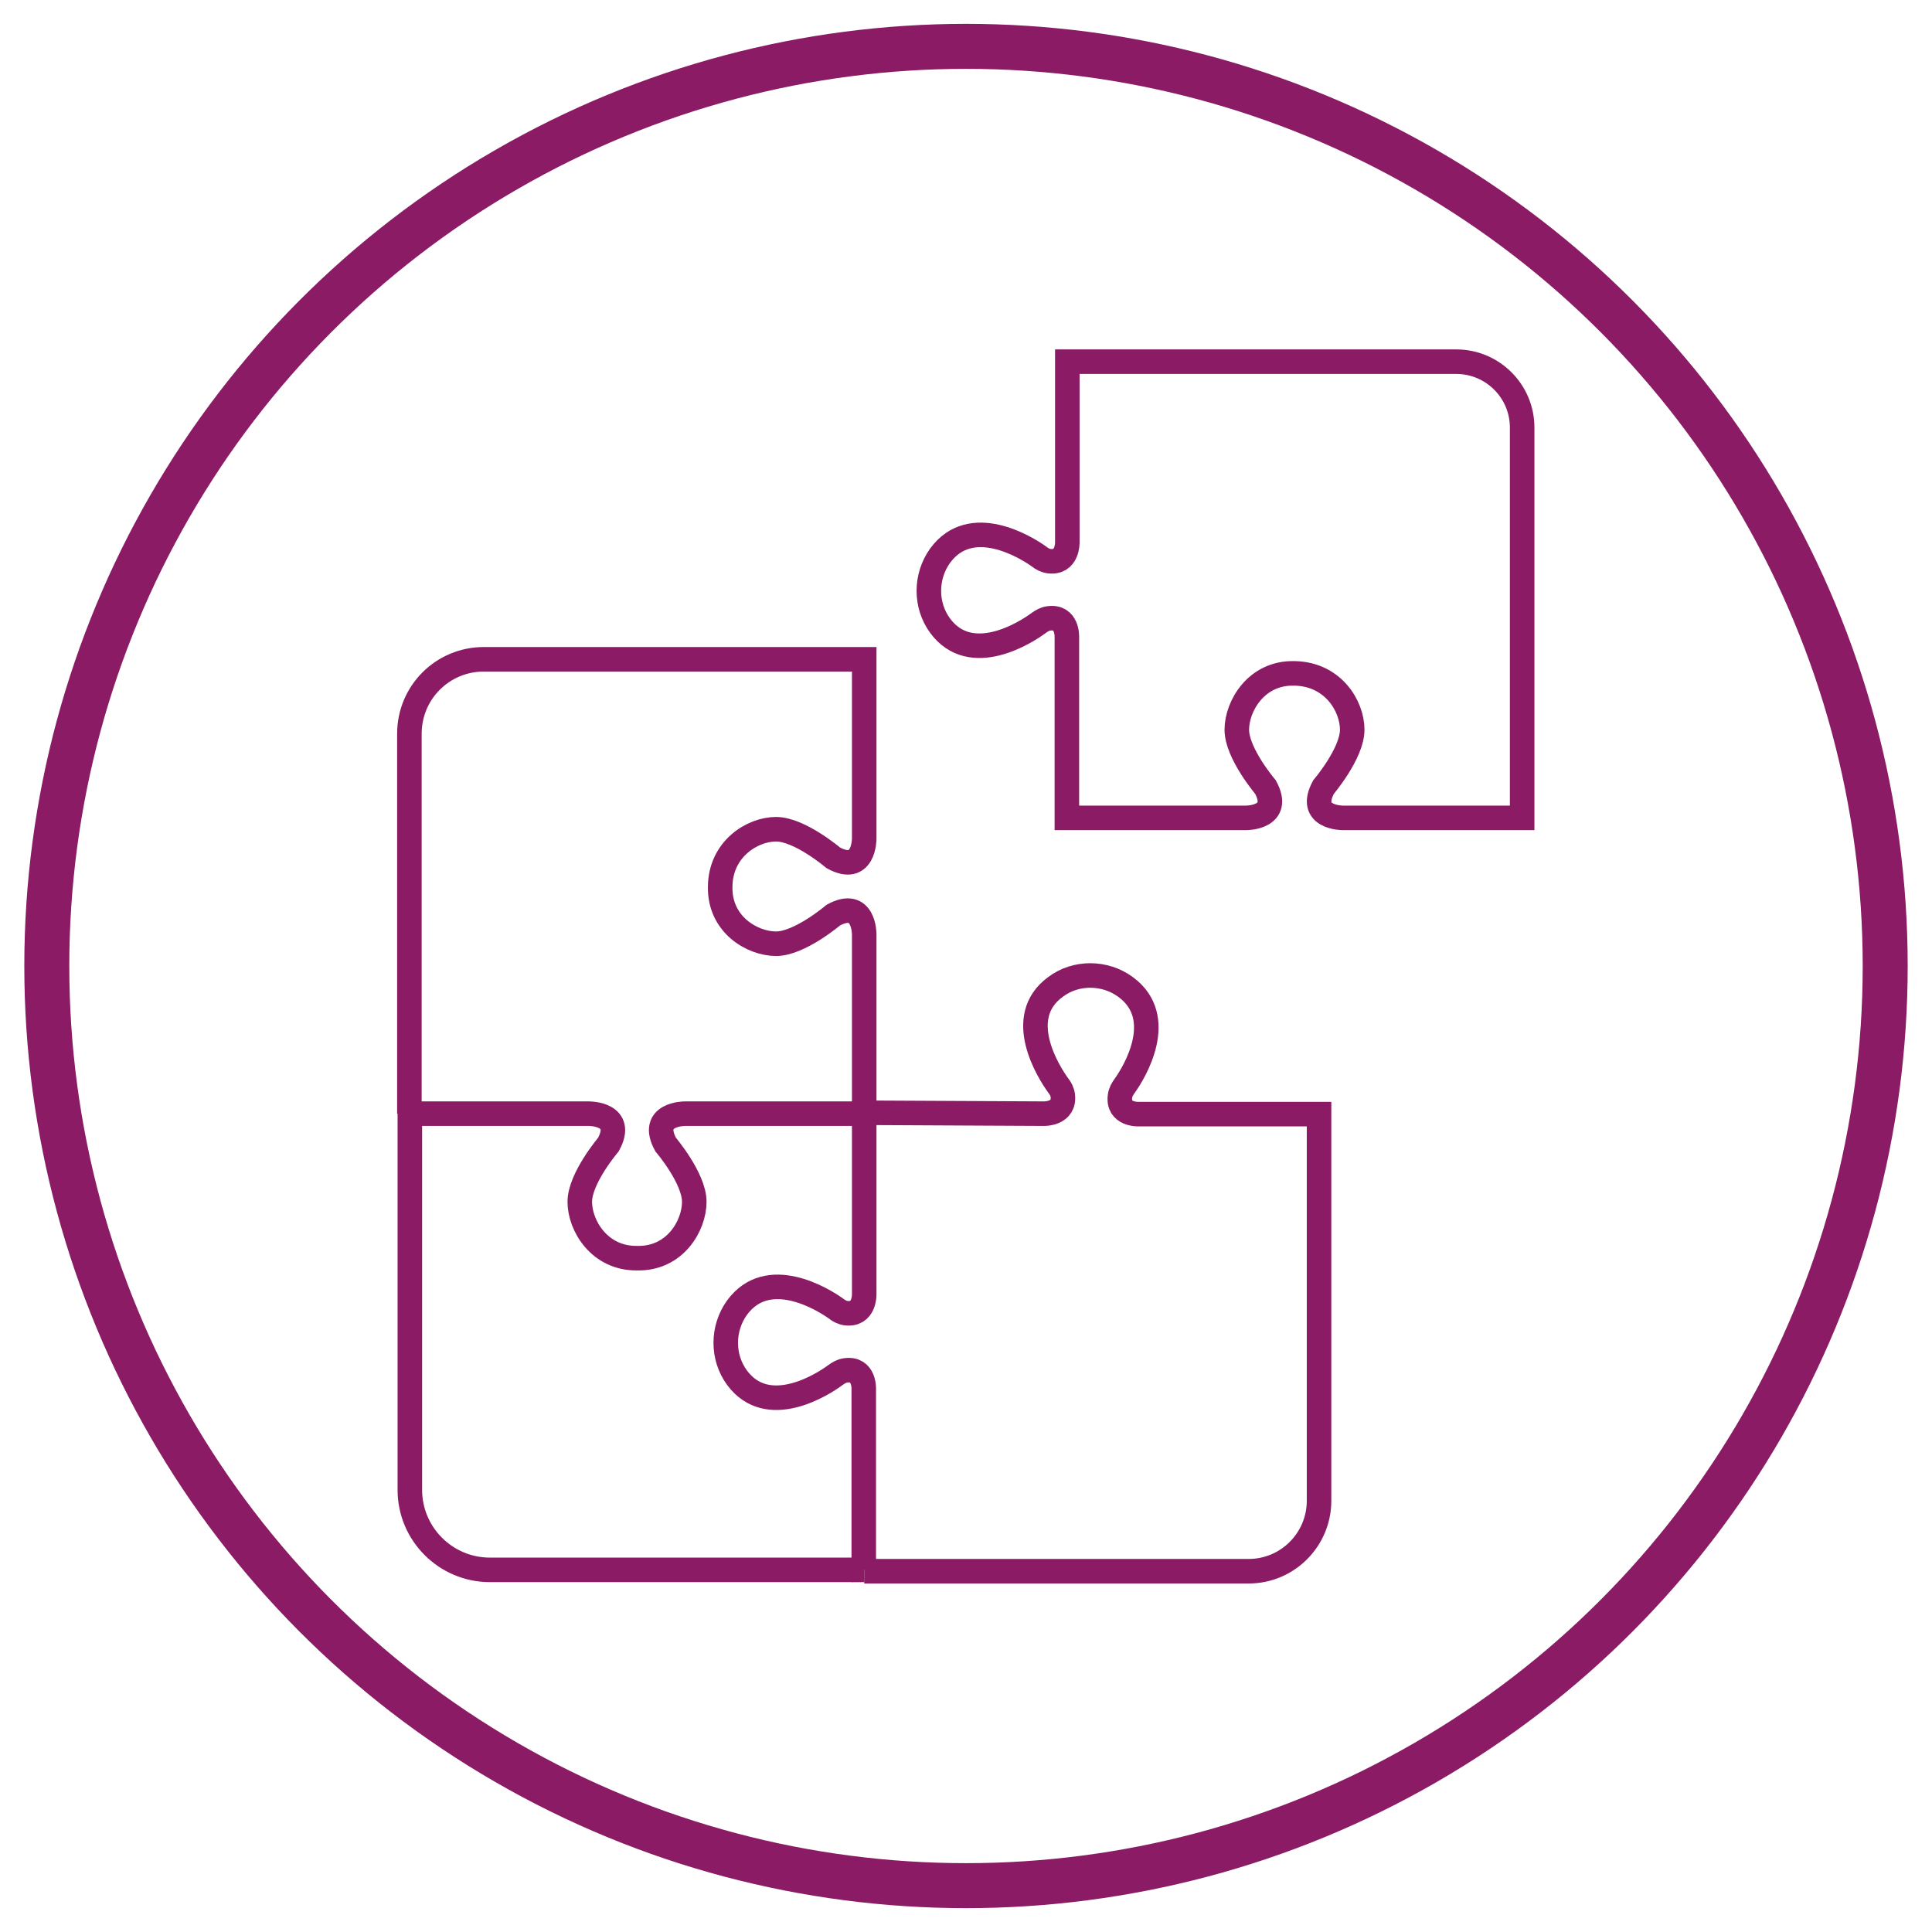<?xml version="1.0" encoding="UTF-8"?><svg id="Warstwa_1" xmlns="http://www.w3.org/2000/svg" viewBox="0 0 42.52 42.52"><defs><style>.cls-1{stroke-width:.99px;}.cls-1,.cls-2{fill:none;stroke:#8a1b64;stroke-miterlimit:10;}.cls-2{stroke-width:.54px;}</style></defs><ellipse class="cls-1" cx="21.26" cy="21.26" rx="20.23" ry="20.24"/><path class="cls-2" d="M28.5,14.82c.84.02,1.26.72,1.26,1.24s-.63,1.26-.63,1.26c-.37.68.42.68.42.68h3.95v-8.59c0-.8-.65-1.45-1.45-1.45h-8.56v3.98s.01.46-.4.41c-.08-.01-.16-.05-.22-.1-.29-.21-1.5-.95-2.18-.02-.33.46-.33,1.09,0,1.54.68.92,1.89.15,2.17-.06.07-.05.14-.09.22-.1.42-.06.4.41.4.41v3.98h3.95s.79,0,.42-.68c0,0-.63-.74-.63-1.26s.43-1.26,1.26-1.24Z"/><path class="cls-2" d="M19.02,34.55h0s-8.24,0-8.24,0c-.97,0-1.76-.79-1.76-1.76v-8.28h3.95s.79,0,.42.68c0,0-.63.74-.63,1.26s.43,1.25,1.26,1.24c.84.02,1.26-.72,1.26-1.24s-.63-1.26-.63-1.26c-.37-.68.42-.68.42-.68h3.95s0,3.98,0,3.98c0,0,.01.46-.4.41-.08-.01-.16-.05-.22-.1-.29-.21-1.5-.95-2.18-.02-.33.46-.33,1.09,0,1.54.68.92,1.89.15,2.17-.06.07-.05.14-.09.22-.1.42-.06.4.41.4.41v3.98Z"/><path class="cls-2" d="M9.01,24.51v-8.36c0-.91.73-1.64,1.64-1.64h8.37s0,3.95,0,3.95c0,0,0,.79-.68.42,0,0-.74-.63-1.26-.63s-1.22.43-1.23,1.26c-.02.84.71,1.26,1.23,1.26s1.26-.63,1.26-.63c.68-.37.68.42.68.42v3.95"/><path class="cls-2" d="M19.02,24.49h0l3.96.02s.46.01.41-.4c-.01-.08-.05-.16-.1-.22-.21-.29-.98-1.5-.06-2.17.45-.34,1.09-.33,1.54,0,.93.68.19,1.89-.02,2.18-.05.07-.09.14-.1.22-.06.42.41.4.41.4h3.97s0,8.51,0,8.51c0,.85-.69,1.55-1.55,1.55h-8.46"/></svg>